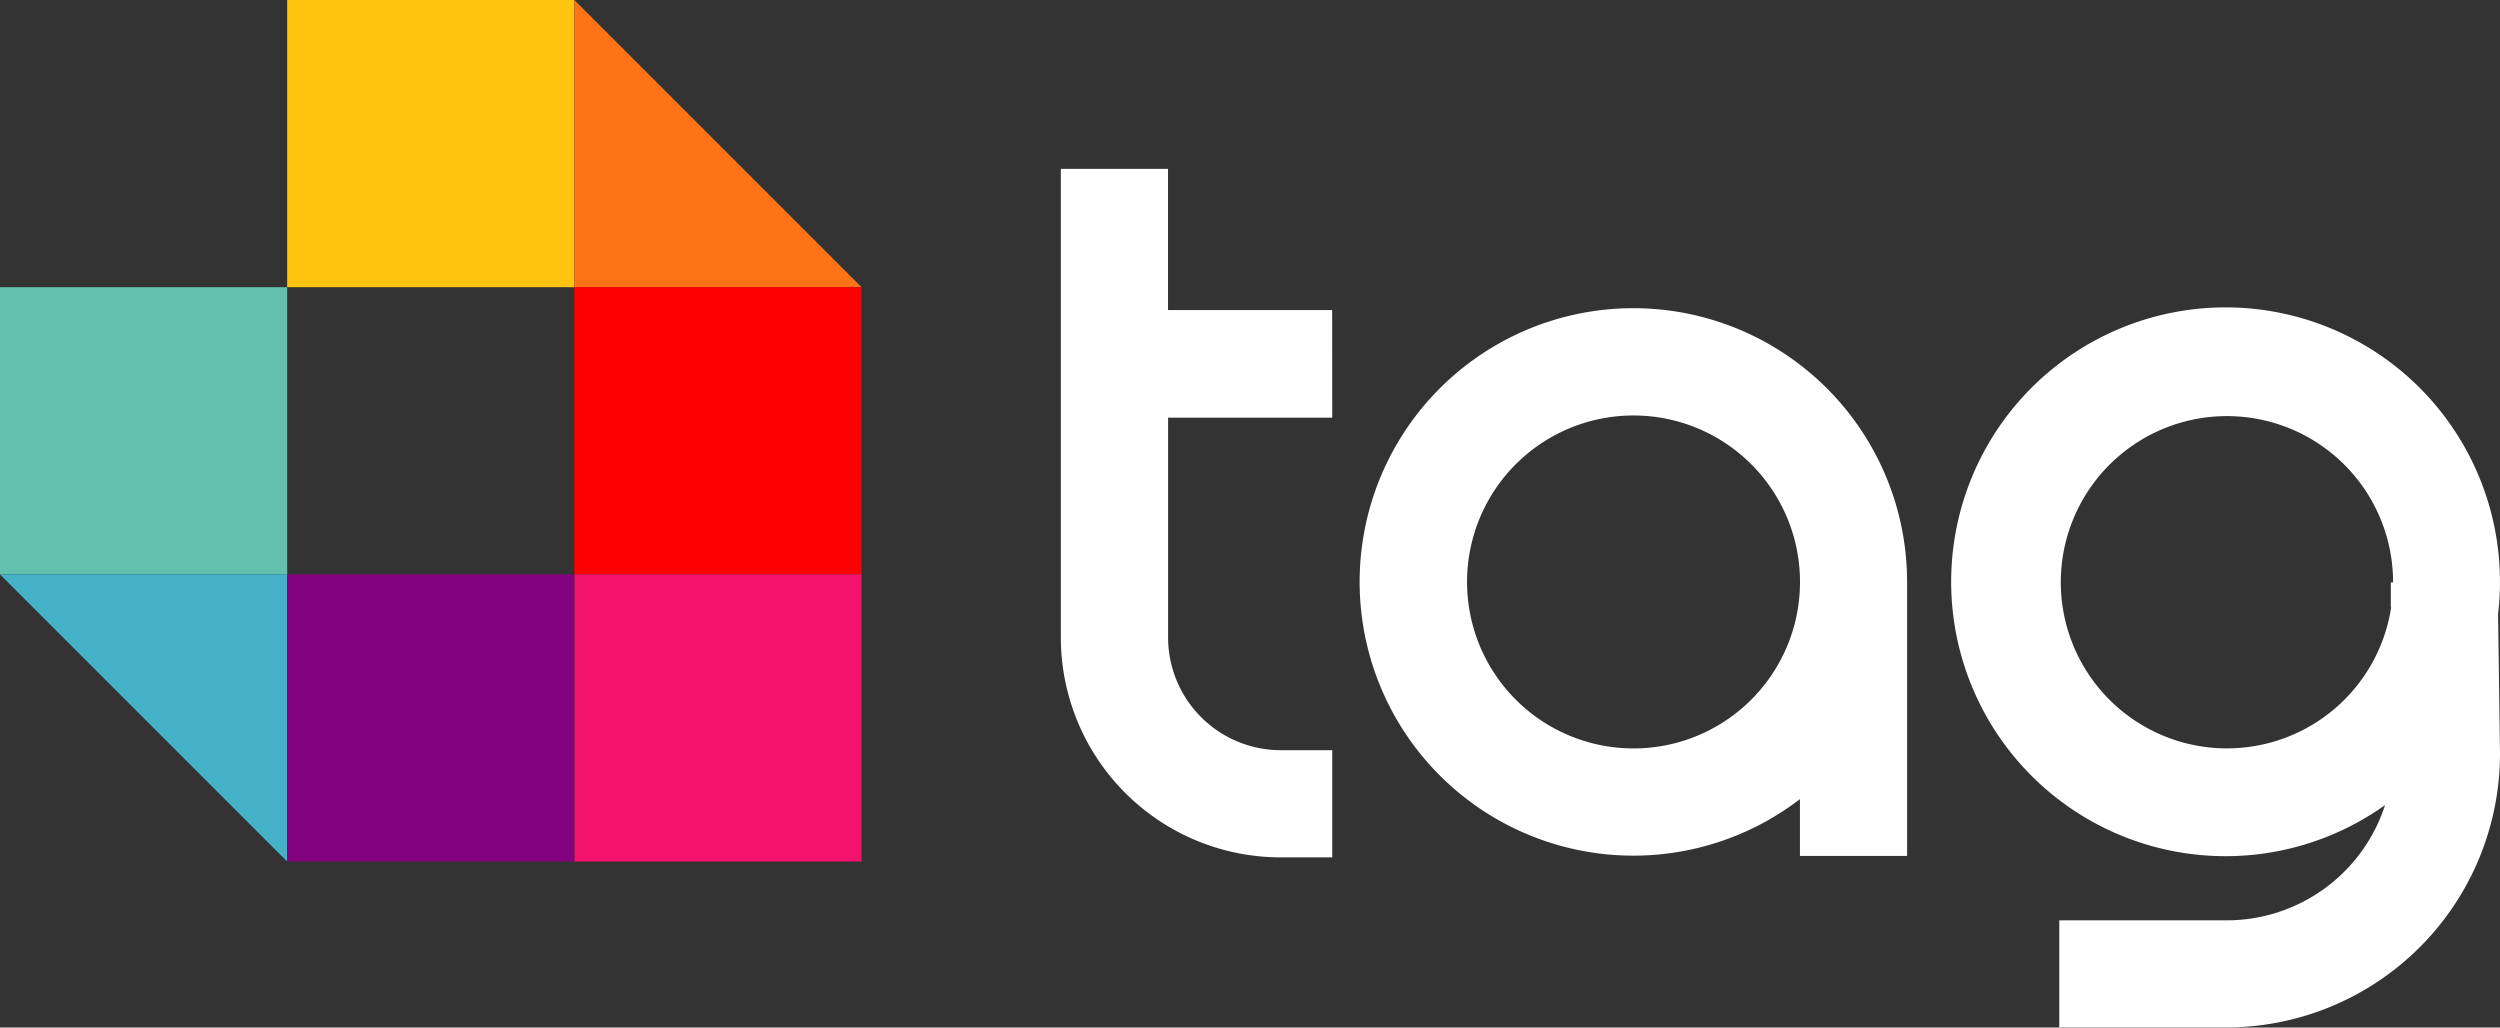 <svg xmlns="http://www.w3.org/2000/svg" viewBox="0 0 299.29 123.01"><rect x="0" y="0" width="299.29" height="123.01" fill="#333333" stroke="none"/><defs><style>.cls-1{fill:#fff;}.cls-2{fill:#ffc40f;}.cls-3{fill:#fe7315;}.cls-4{fill:red;}.cls-5{fill:#f4136b;}.cls-6{fill:#63c0ad;}.cls-7{fill:#45b1c9;}.cls-8{fill:#82027e;}</style></defs><g id="Layer_2" data-name="Layer 2"><g id="Layer_1-2" data-name="Layer 1"><path class="cls-1" d="M175.63,69.66a19.93,19.93,0,1,0,19.92-19.92A19.92,19.92,0,0,0,175.63,69.66Zm52.68,0v32.81H215.48v-6.8a32.77,32.77,0,1,1,12.83-26Z"/><path class="cls-1" d="M286.22,72.72l0-3h.27a19.89,19.89,0,1,0-.23,3Zm12.84.78.23,16.71A32.79,32.79,0,0,1,266.53,123h-20V110.18h20a19.93,19.93,0,0,0,19-13.8A32.85,32.85,0,1,1,299.06,73.5Z"/><path class="cls-1" d="M159.49,50H139.84V76.31a13.5,13.5,0,0,0,13.5,13.5h6.15v12.83h-6.15A26.33,26.33,0,0,1,127,76.31V20.22h12.83v16.9h19.65Z"/><rect class="cls-2" x="34.38" width="34.38" height="34.38"/><polygon class="cls-3" points="103.14 34.38 68.76 34.38 68.76 0 103.14 34.38"/><rect class="cls-4" x="68.76" y="34.38" width="34.38" height="34.38"/><rect class="cls-5" x="68.76" y="68.76" width="34.38" height="34.38"/><rect class="cls-6" y="34.38" width="34.38" height="34.38"/><polygon class="cls-7" points="34.38 103.14 0 68.76 34.38 68.76 34.38 103.14"/><rect class="cls-8" x="34.38" y="68.76" width="34.38" height="34.38"/></g></g></svg>